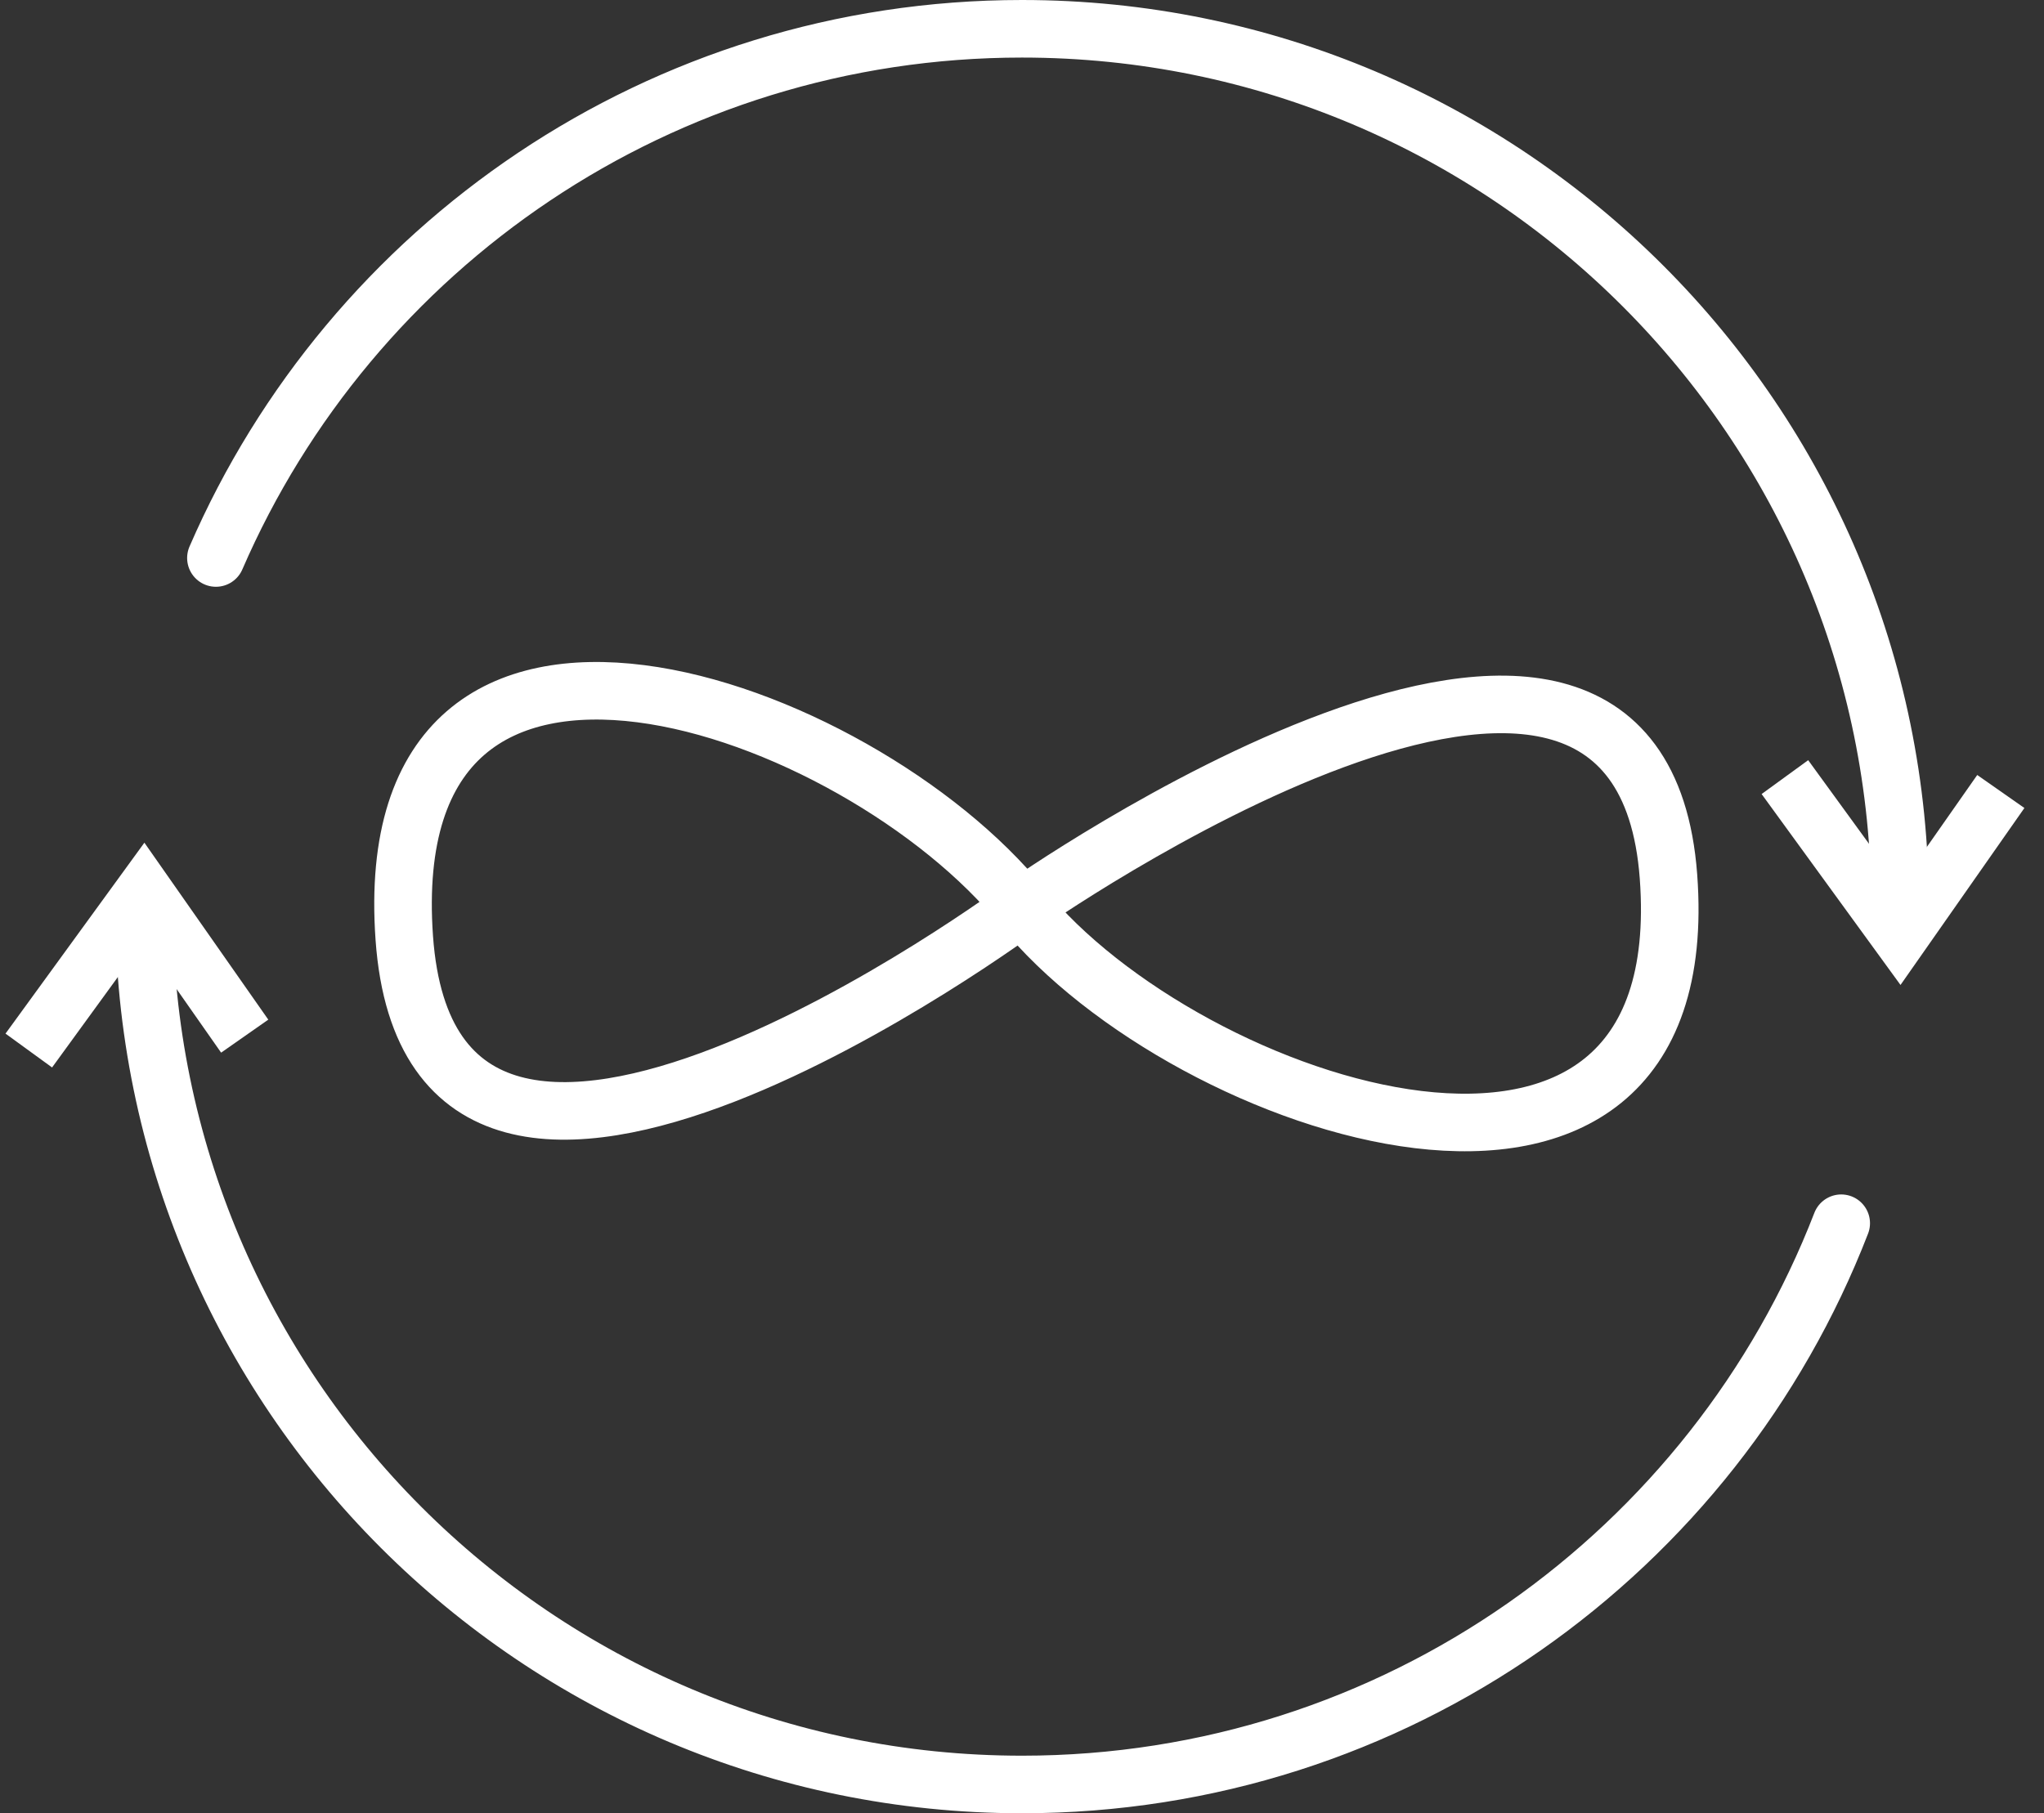 <?xml version="1.0" encoding="UTF-8"?> <svg xmlns="http://www.w3.org/2000/svg" width="71" height="63" viewBox="0 0 71 63" fill="none"><rect x="0" y="0" width="71" height="63" fill="#333333" stroke="none"/> <path d="M35.507 31.51C29.801 24.439 13.039 18.468 14.043 32.59C15.048 46.711 35.507 31.51 35.507 31.51ZM35.507 31.51C41.213 38.582 59.001 44.494 57.956 30.452C56.911 16.41 35.507 31.51 35.507 31.51Z" stroke="white" stroke-width="2"></path> <path d="M66 31.5C66 14.655 52.345 1 35.5 1C22.959 1 12.187 8.569 7.5 19.387M5 31.5C5 48.345 18.655 62 35.5 62C48.466 62 59.543 53.909 63.956 42.5" stroke="white" stroke-width="2" stroke-linecap="round" stroke-linejoin="round"></path> <path d="M1 36.5L5 31L8.5 36" stroke="white" stroke-width="2"></path> <path d="M62 27L66 32.5L69.5 27.5" stroke="white" stroke-width="2"></path> </svg> 